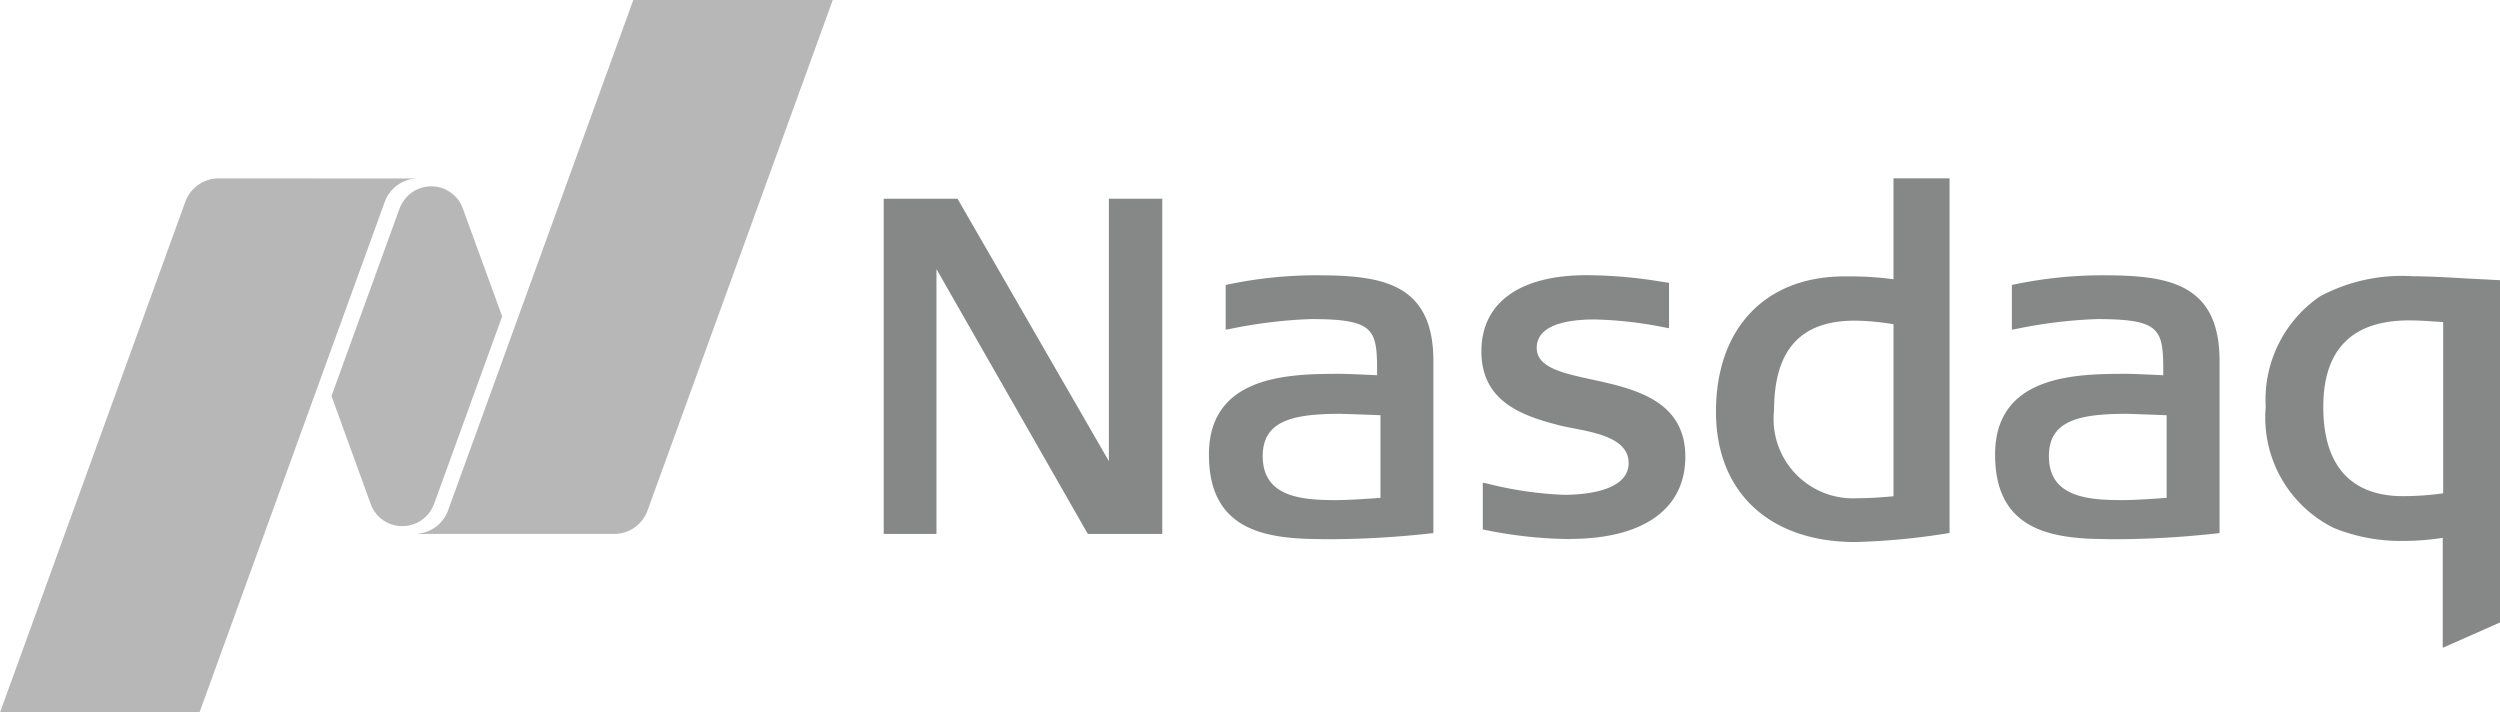 <svg height="25" viewBox="0 0 87.735 25" width="87.735" xmlns="http://www.w3.org/2000/svg"><g fill-rule="evenodd" transform="translate(-693.675 -24.656)"><g fill="#868787"><path d="m758.782 43.678c-3.014 0-4.887-1.751-4.887-4.571 0-2.93 1.728-4.751 4.51-4.751h.235a11.23 11.23 0 0 1 1.485.1v-3.542h1.968v12.446a23.981 23.981 0 0 1 -3.311.318m-.017-7.769c-1.905 0-2.831 1.03-2.831 3.149a2.784 2.784 0 0 0 2.913 3.083c.344 0 .74-.021 1.278-.069v-6.037a8.61 8.61 0 0 0 -1.36-.126"/><path d="m731.851 43.394-5.312-9.294v9.294h-1.851v-11.764h2.59l5.312 9.211v-9.211h1.874v11.764z"/><path d="m748.768 43.574a15.31 15.31 0 0 1 -2.938-.314l-.118-.023v-1.644l.176.039a12.983 12.983 0 0 0 2.667.389c.684 0 2.275-.109 2.275-1.117 0-.845-1.1-1.057-1.983-1.226l-.055-.011c-.164-.033-.32-.063-.453-.1-1.295-.337-2.676-.843-2.676-2.583 0-1.7 1.34-2.67 3.677-2.67a16.149 16.149 0 0 1 2.588.219l.32.048v1.593l-.171-.03a13.827 13.827 0 0 0 -2.443-.277c-.926 0-2.029.174-2.029 1 0 .686.9.883 1.946 1.11 1.458.319 3.269.715 3.269 2.71 0 1.832-1.477 2.882-4.052 2.882"/><path d="m767.613 43.574c-2.037 0-3.922-.359-3.922-2.964 0-2.835 2.915-2.835 4.657-2.835.174 0 .993.038 1.245.049 0-1.59-.023-1.97-2.324-1.97a16.725 16.725 0 0 0 -2.819.342l-.171.031v-1.571l.117-.024a15.052 15.052 0 0 1 3.053-.315c2.23 0 4.119.226 4.119 3v6.048l-.136.014a32.6 32.6 0 0 1 -3.819.2m.686-4.4c-1.68 0-2.72.248-2.72 1.482 0 1.427 1.328 1.546 2.573 1.546.467 0 1.3-.06 1.559-.079v-2.9c-.361-.014-1.3-.049-1.412-.049"/><path d="m740.023 43.574c-2.037 0-3.922-.359-3.922-2.964 0-2.835 2.915-2.835 4.657-2.835.174 0 .993.038 1.245.049 0-1.59-.023-1.97-2.324-1.97a16.726 16.726 0 0 0 -2.819.342l-.171.031v-1.571l.117-.024a15.052 15.052 0 0 1 3.053-.315c2.23 0 4.119.226 4.119 3v6.048l-.136.014a32.594 32.594 0 0 1 -3.819.2m.686-4.4c-1.679 0-2.72.248-2.72 1.482 0 1.427 1.328 1.546 2.573 1.546.467 0 1.3-.06 1.559-.079v-2.9c-.361-.014-1.3-.049-1.412-.049"/><path d="m779.4 47.39v-3.858a9.474 9.474 0 0 1 -1.505.108 6.221 6.221 0 0 1 -2.314-.455 4.32 4.32 0 0 1 -2.393-4.247 4.392 4.392 0 0 1 1.9-3.878 6.076 6.076 0 0 1 3.28-.709c.529 0 1.241.041 1.928.081l1.116.057v12.011zm-1.181-11.49c-2 0-3.01 1.02-3.01 3.034 0 2.589 1.512 3.133 2.782 3.133a9.672 9.672 0 0 0 1.425-.1v-6.008c-.602-.04-.878-.059-1.197-.059z"/></g><path d="m715.9 24.656h7l-6.5 17.914a1.246 1.246 0 0 1 -1.172.824h-6.875v-.011a1.244 1.244 0 0 0 1.046-.813zm-8.11 18.464a1.179 1.179 0 0 1 -1.082-.713l-1.4-3.853 2.385-6.571a1.35 1.35 0 0 1 .155-.291 1.179 1.179 0 0 1 2.05.228l1.4 3.839-2.386 6.572a1.266 1.266 0 0 1 -.154.292 1.182 1.182 0 0 1 -.966.497zm.51-12.2a1.245 1.245 0 0 0 -1.122.819l-6.5 17.913h-7l6.5-17.913a1.247 1.247 0 0 1 1.173-.823z" fill="#b7b7b7"/></g></svg>